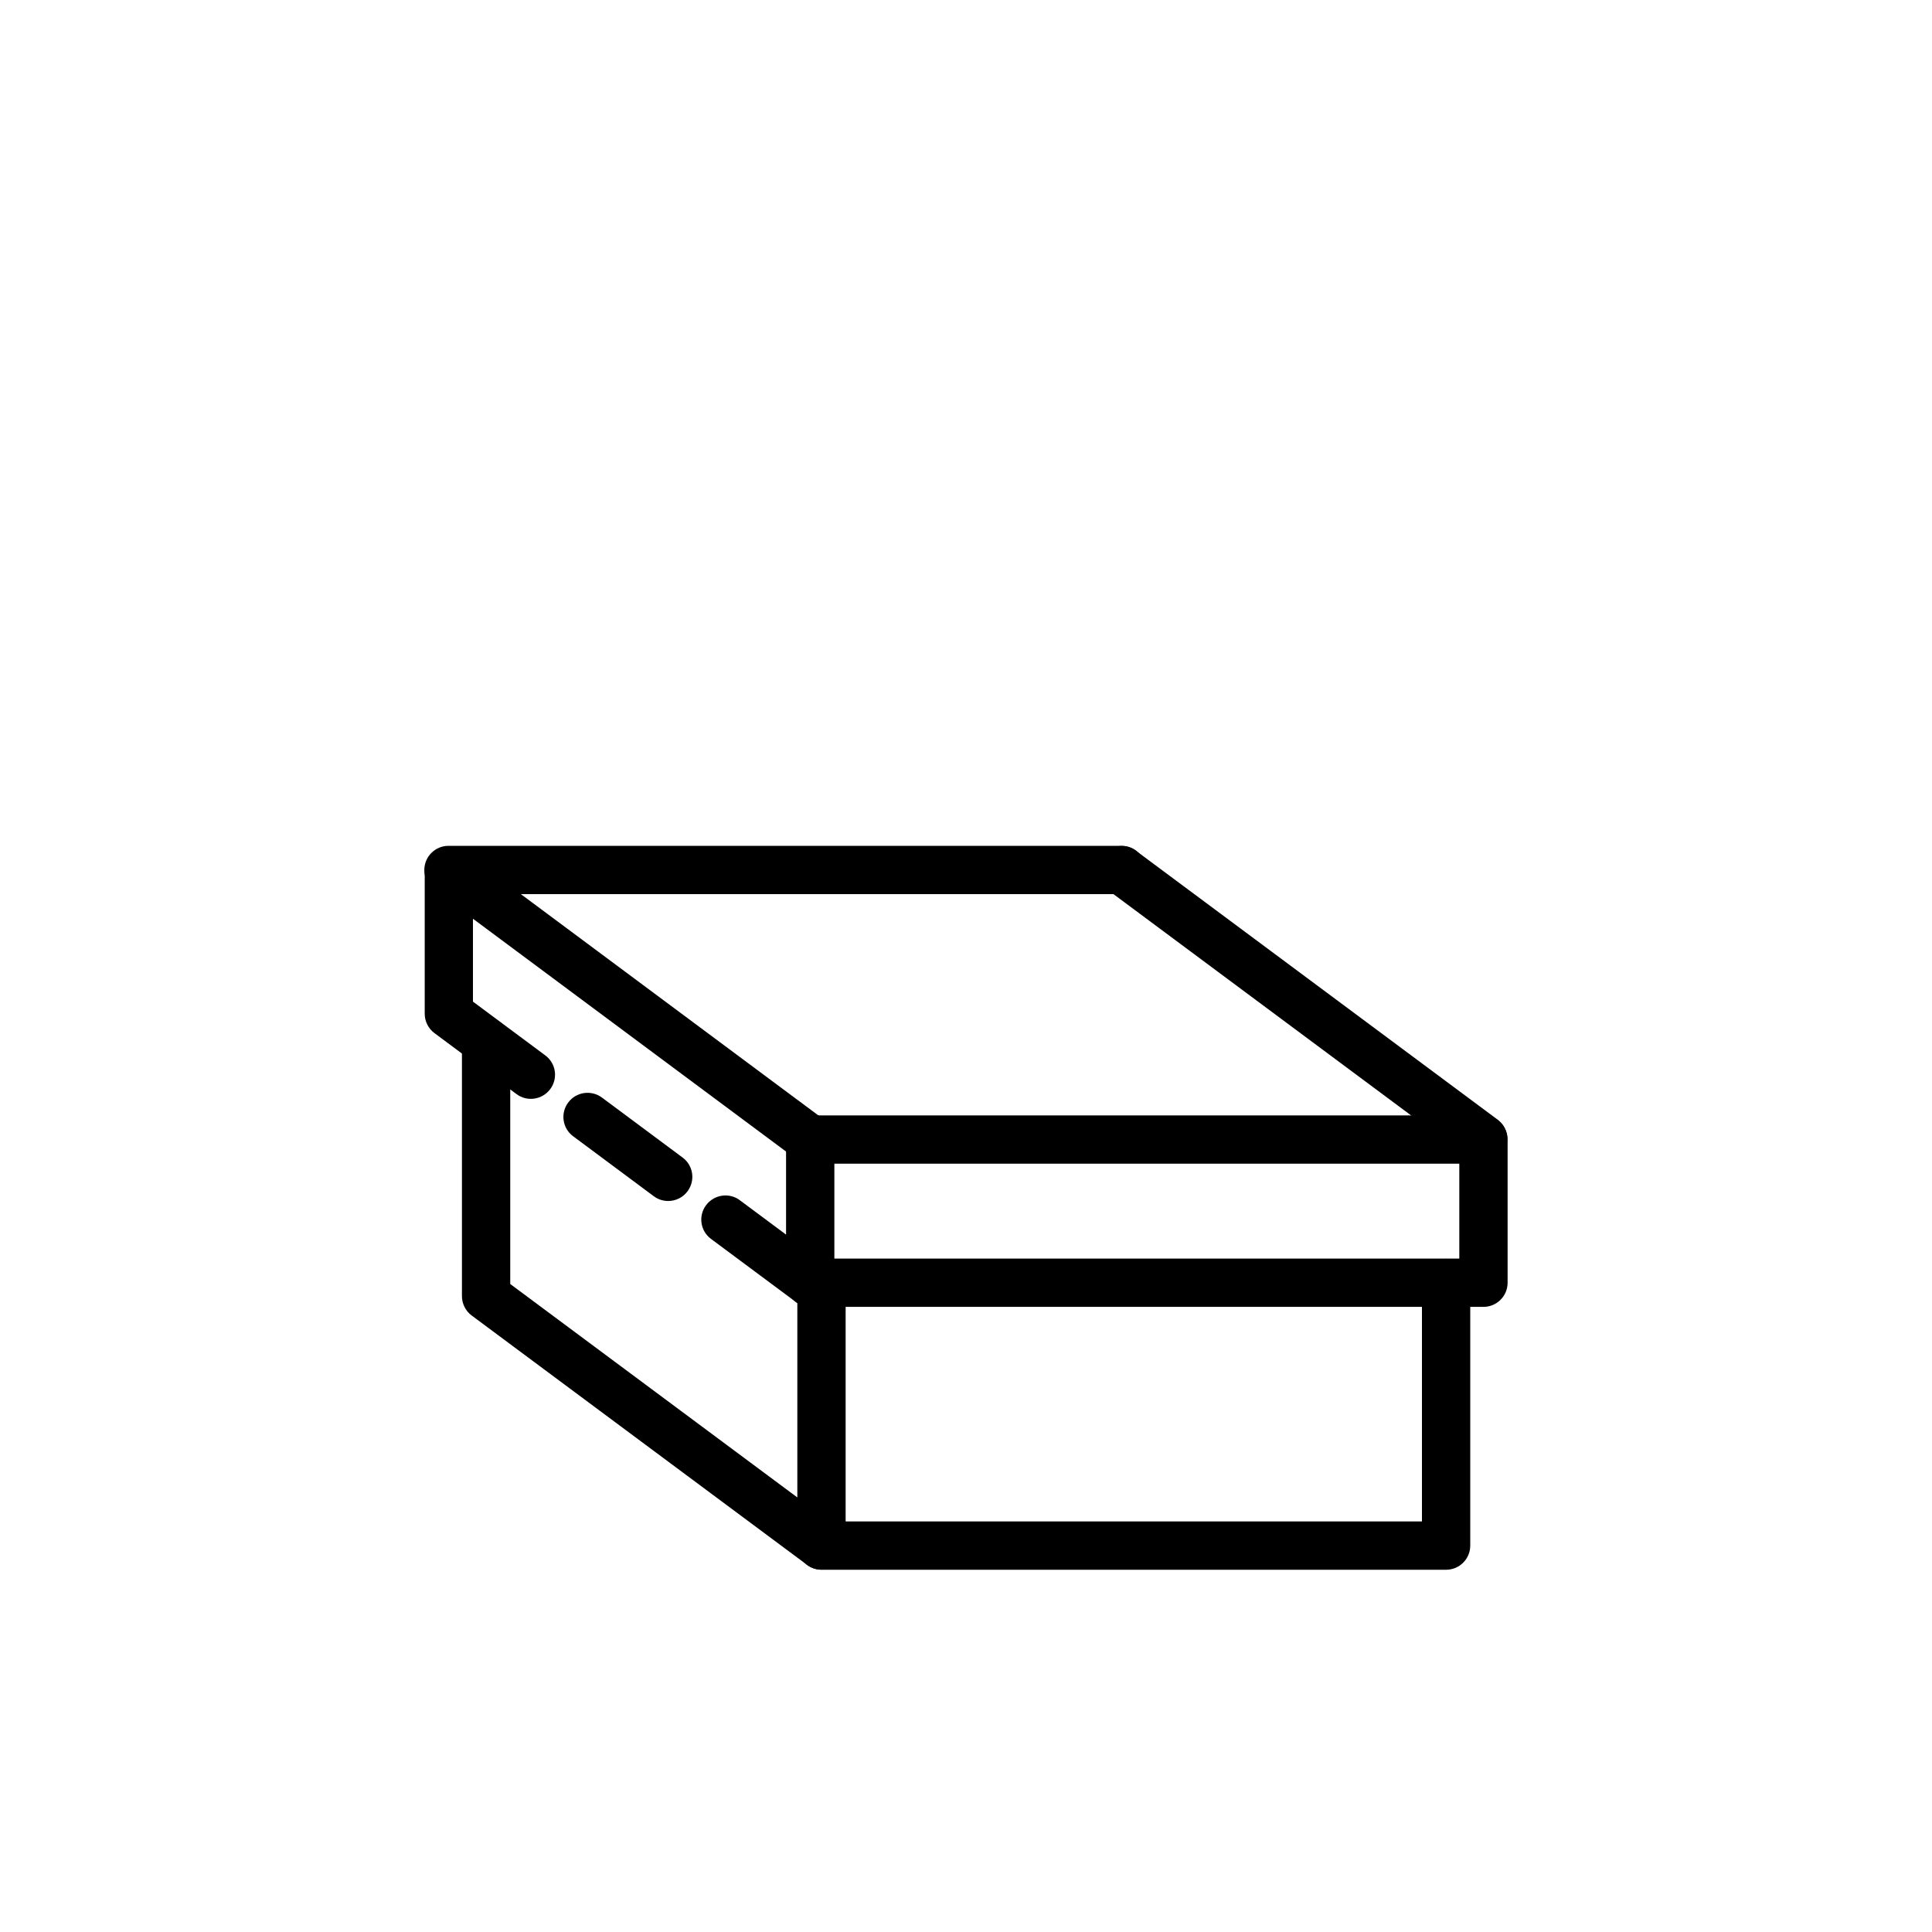 <?xml version="1.0" encoding="utf-8"?>
<!-- Generator: Adobe Illustrator 16.0.0, SVG Export Plug-In . SVG Version: 6.00 Build 0)  -->
<!DOCTYPE svg PUBLIC "-//W3C//DTD SVG 1.1//EN" "http://www.w3.org/Graphics/SVG/1.1/DTD/svg11.dtd">
<svg version="1.1" id="Layer_1" xmlns="http://www.w3.org/2000/svg" xmlns:xlink="http://www.w3.org/1999/xlink" x="0px" y="0px"
	 width="30px" height="30px" viewBox="0 0 30 30" enable-background="new 0 0 30 30" xml:space="preserve">
<g display="none">
	<g display="inline">
		<path d="M12.086,24.374c-0.061,0-0.121-0.015-0.176-0.044l-6.758-3.601c-0.123-0.065-0.199-0.192-0.199-0.331v-1.882
			c0-0.132,0.069-0.254,0.182-0.321c0.113-0.068,0.254-0.07,0.369-0.01l2.652,1.413c0.183,0.098,0.252,0.324,0.155,0.508
			c-0.097,0.182-0.324,0.254-0.507,0.154l-2.101-1.119v1.031l6.008,3.201v-1.031l-1.765-0.94c-0.183-0.098-0.252-0.324-0.155-0.508
			c0.098-0.181,0.325-0.253,0.507-0.154l1.963,1.046c0.123,0.065,0.199,0.192,0.199,0.331v1.882c0,0.132-0.069,0.254-0.182,0.321
			C12.22,24.356,12.153,24.374,12.086,24.374z"/>
	</g>
	<g display="inline">
		<path d="M9.322,21.018c-0.06,0-0.121-0.015-0.178-0.045l-0.589-0.318c-0.182-0.099-0.25-0.326-0.152-0.509
			c0.099-0.182,0.327-0.248,0.508-0.151L9.5,20.313c0.182,0.099,0.25,0.326,0.152,0.509C9.584,20.946,9.455,21.018,9.322,21.018z"/>
	</g>
	<g display="inline">
		<path d="M24.671,22.492c-0.06,0-0.12-0.014-0.177-0.044l-6.675-3.557H5.328c-0.207,0-0.375-0.168-0.375-0.375
			s0.168-0.375,0.375-0.375h12.585c0.062,0,0.122,0.015,0.177,0.044l6.758,3.601c0.183,0.098,0.252,0.324,0.154,0.508
			C24.935,22.42,24.805,22.492,24.671,22.492z"/>
	</g>
	<g display="inline">
		<path d="M24.672,24.375H12.086c-0.207,0-0.375-0.168-0.375-0.375v-1.883c0-0.207,0.168-0.375,0.375-0.375h12.585
			c0.207,0,0.375,0.168,0.375,0.375V24C25.047,24.207,24.879,24.375,24.672,24.375z M12.461,23.625h11.835v-1.133H12.461V23.625z"/>
	</g>
	<g display="inline">
		<path d="M19.171,22.206c0,0.438-0.354,0.792-0.792,0.792s-0.792-0.354-0.792-0.792"/>
	</g>
</g>
<g display="none">
	<g display="inline">
		<path d="M10.626,16.529c-0.077,0-0.155-0.023-0.222-0.073l-0.863-0.633c-0.167-0.123-0.203-0.357-0.08-0.524
			c0.123-0.166,0.357-0.204,0.524-0.08l0.863,0.634c0.167,0.123,0.203,0.357,0.08,0.524C10.855,16.477,10.741,16.529,10.626,16.529z
			"/>
	</g>
	<g display="inline">
		<path d="M12.754,24.374c-0.079,0-0.158-0.025-0.224-0.074l-5.208-3.873c-0.095-0.07-0.151-0.183-0.151-0.301v-6.254
			c0-0.142,0.08-0.271,0.207-0.335c0.126-0.064,0.278-0.051,0.392,0.034l1.446,1.076c0.167,0.124,0.201,0.358,0.077,0.524
			s-0.358,0.201-0.524,0.077l-0.848-0.63v5.319l4.458,3.315v-5.318l-1.144-0.852c-0.167-0.124-0.201-0.358-0.077-0.524
			c0.124-0.166,0.359-0.2,0.524-0.077l1.295,0.964c0.095,0.07,0.151,0.183,0.151,0.301v6.253c0,0.142-0.08,0.271-0.207,0.335
			C12.87,24.361,12.812,24.374,12.754,24.374z"/>
	</g>
	<g display="inline">
		<path d="M22.453,18.121c-0.078,0-0.156-0.024-0.224-0.074l-5.108-3.8H7.546c-0.207,0-0.375-0.168-0.375-0.375
			s0.168-0.375,0.375-0.375h9.699c0.081,0,0.159,0.026,0.224,0.074l5.208,3.874c0.166,0.123,0.201,0.358,0.077,0.524
			C22.681,18.069,22.567,18.121,22.453,18.121z"/>
	</g>
	<g display="inline">
		<path d="M18.622,21.522c-0.078,0-0.156-0.024-0.224-0.074l-1.277-0.947h-1.976c-0.207,0-0.375-0.168-0.375-0.375
			s0.168-0.375,0.375-0.375h2.1c0.08,0,0.159,0.026,0.224,0.074l1.377,1.021c0.166,0.123,0.201,0.357,0.077,0.524
			C18.85,21.47,18.736,21.522,18.622,21.522z"/>
	</g>
	<g display="inline">
		<path d="M22.453,24.375h-9.699c-0.207,0-0.375-0.168-0.375-0.375v-6.254c0-0.207,0.168-0.375,0.375-0.375h2.386
			c0.207,0,0.375,0.168,0.375,0.375v3.018h4.163v-3.018c0-0.207,0.168-0.375,0.375-0.375h2.4c0.207,0,0.375,0.168,0.375,0.375V24
			C22.828,24.207,22.66,24.375,22.453,24.375z M13.129,23.625h8.949v-5.504h-1.65v3.018c0,0.207-0.168,0.375-0.375,0.375H15.14
			c-0.207,0-0.375-0.168-0.375-0.375v-3.018h-1.636V23.625z"/>
	</g>
	<g display="inline">
		<path d="M17.241,19.154c-0.207,0-0.375-0.168-0.375-0.375v-4.906c0-0.207,0.168-0.375,0.375-0.375s0.375,0.168,0.375,0.375v4.906
			C17.616,18.986,17.448,19.154,17.241,19.154z"/>
	</g>
</g>
<g>
	<g>
		<path d="M12.756,24.373c-0.079,0-0.158-0.025-0.224-0.074l-5.208-3.872c-0.095-0.07-0.151-0.183-0.151-0.301v-3.949
			c0-0.207,0.168-0.375,0.375-0.375s0.375,0.168,0.375,0.375v3.761l4.458,3.314v-3.295c0-0.207,0.168-0.375,0.375-0.375
			s0.375,0.168,0.375,0.375v4.041c0,0.142-0.08,0.271-0.207,0.335C12.872,24.36,12.814,24.373,12.756,24.373z"/>
	</g>
	<g>
		<path d="M22.455,24.375h-9.699c-0.207,0-0.375-0.168-0.375-0.375s0.168-0.375,0.375-0.375h9.324v-3.703
			c0-0.207,0.168-0.375,0.375-0.375s0.375,0.168,0.375,0.375V24C22.83,24.207,22.662,24.375,22.455,24.375z"/>
	</g>
	<g>
		<path d="M12.582,20.291c-0.079,0-0.158-0.025-0.224-0.074l-1.317-0.979c-0.167-0.123-0.201-0.358-0.077-0.524
			c0.123-0.165,0.359-0.201,0.524-0.077l0.718,0.534v-1.497c0-0.207,0.168-0.375,0.375-0.375s0.375,0.168,0.375,0.375v2.243
			c0,0.142-0.08,0.271-0.207,0.335C12.697,20.278,12.64,20.291,12.582,20.291z"/>
	</g>
	<g>
		<path d="M10.375,18.649c-0.078,0-0.156-0.024-0.223-0.074l-1.252-0.931c-0.167-0.123-0.201-0.358-0.077-0.524
			c0.123-0.166,0.357-0.2,0.524-0.077l1.252,0.931c0.167,0.123,0.201,0.358,0.077,0.524C10.603,18.597,10.49,18.649,10.375,18.649z"
			/>
	</g>
	<g>
		<path d="M12.582,18.069c-0.078,0-0.156-0.024-0.223-0.074l-5.015-3.729v1.287l1.123,0.835c0.167,0.123,0.201,0.358,0.077,0.524
			c-0.124,0.165-0.358,0.201-0.524,0.077l-1.274-0.947c-0.095-0.071-0.151-0.182-0.151-0.301V13.52c0-0.142,0.08-0.271,0.207-0.335
			c0.126-0.064,0.277-0.051,0.392,0.034l5.613,4.175c0.167,0.123,0.201,0.358,0.077,0.524C12.81,18.017,12.696,18.069,12.582,18.069
			z"/>
	</g>
	<g>
		<path d="M23.035,20.293H12.582c-0.207,0-0.375-0.168-0.375-0.375s0.168-0.375,0.375-0.375H22.66V18.07H12.582
			c-0.207,0-0.375-0.168-0.375-0.375s0.168-0.375,0.375-0.375h10.453c0.207,0,0.375,0.168,0.375,0.375v2.223
			C23.41,20.125,23.242,20.293,23.035,20.293z"/>
	</g>
	<g>
		<path d="M23.031,18.06c-0.078,0-0.156-0.024-0.224-0.074l-5.614-4.174c-0.166-0.124-0.201-0.358-0.077-0.524
			c0.123-0.168,0.357-0.201,0.524-0.077l5.614,4.174c0.166,0.123,0.201,0.358,0.077,0.524C23.259,18.007,23.146,18.06,23.031,18.06z
			"/>
	</g>
	<g>
		<path d="M17.417,13.884H6.964c-0.207,0-0.375-0.168-0.375-0.375s0.168-0.375,0.375-0.375h10.453c0.207,0,0.375,0.168,0.375,0.375
			S17.624,13.884,17.417,13.884z"/>
	</g>
</g>
<g display="none">
	<g display="inline">
		<path d="M6.692,18.354c-0.207,0-0.375-0.168-0.375-0.375v-2.135c0-0.207,0.168-0.375,0.375-0.375s0.375,0.168,0.375,0.375v2.135
			C7.067,18.186,6.899,18.354,6.692,18.354z"/>
	</g>
	<g display="inline">
		<path d="M25.438,24.375H6.692c-0.207,0-0.375-0.168-0.375-0.375v-4.542c0-0.207,0.168-0.375,0.375-0.375s0.375,0.168,0.375,0.375
			v4.167h17.997V11.72H7.067v2.601c0,0.207-0.168,0.375-0.375,0.375s-0.375-0.168-0.375-0.375v-2.976
			c0-0.207,0.168-0.375,0.375-0.375h18.747c0.207,0,0.375,0.168,0.375,0.375V24C25.813,24.207,25.646,24.375,25.438,24.375z"/>
	</g>
	<g display="inline">
		<path d="M25.438,11.72c-0.061,0-0.122-0.015-0.179-0.045l-2.047-1.11H4.561c-0.207,0-0.375-0.168-0.375-0.375
			s0.168-0.375,0.375-0.375h18.747c0.063,0,0.124,0.016,0.179,0.045l2.131,1.155c0.182,0.099,0.25,0.326,0.151,0.508
			C25.7,11.649,25.571,11.72,25.438,11.72z"/>
	</g>
	<g display="inline">
		<path d="M6.691,24.375c-0.06,0-0.122-0.015-0.178-0.045l-2.131-1.155c-0.121-0.066-0.196-0.192-0.196-0.33V11.546
			c0-0.207,0.168-0.375,0.375-0.375s0.375,0.168,0.375,0.375v11.075l1.935,1.049c0.182,0.1,0.25,0.327,0.151,0.509
			C6.954,24.304,6.825,24.375,6.691,24.375z"/>
	</g>
	<g display="inline">
		<path d="M6.691,11.72c-0.06,0-0.122-0.015-0.178-0.045l-2.131-1.155c-0.182-0.099-0.25-0.326-0.151-0.508
			C4.33,9.829,4.557,9.761,4.74,9.86l2.131,1.155c0.182,0.099,0.25,0.326,0.151,0.508C6.954,11.649,6.825,11.72,6.691,11.72z"/>
	</g>
	<g display="inline">
		<path d="M3.762,11.98c-0.062,0-0.124-0.016-0.179-0.045L1.453,10.78c-0.146-0.079-0.222-0.244-0.188-0.406
			c0.034-0.162,0.169-0.283,0.334-0.297l2.93-0.261C4.598,9.808,4.675,9.825,4.74,9.86l2.131,1.155
			c0.146,0.079,0.222,0.244,0.188,0.406c-0.034,0.162-0.169,0.283-0.334,0.297l-2.93,0.261C3.784,11.98,3.773,11.98,3.762,11.98z
			 M2.904,10.713l0.938,0.509l1.578-0.141l-0.938-0.509L2.904,10.713z"/>
	</g>
	<g display="inline">
		<path d="M28.368,11.998c-0.012,0-0.023,0-0.035-0.001l-2.916-0.278c-0.051-0.005-0.1-0.02-0.144-0.044l-2.131-1.155
			c-0.157-0.085-0.232-0.269-0.18-0.439c0.051-0.171,0.213-0.278,0.394-0.264l2.916,0.278c0.051,0.005,0.1,0.02,0.144,0.044
			l2.131,1.155c0.157,0.085,0.232,0.269,0.18,0.439C28.679,11.892,28.532,11.998,28.368,11.998z M25.563,10.979l1.007,0.096
			l-0.444-0.241l-1.007-0.096L25.563,10.979z"/>
	</g>
	<g display="inline">
		<path d="M23.34,10.564c-0.008,0-0.015,0-0.019,0H4.561c-0.16,0-0.302-0.101-0.354-0.252L3.591,8.541
			C3.551,8.426,3.569,8.3,3.639,8.201s0.184-0.158,0.306-0.158h18.76c0.159,0,0.302,0.101,0.354,0.252l0.58,1.669
			c0.048,0.063,0.075,0.141,0.075,0.225C23.715,10.396,23.547,10.564,23.34,10.564z M4.828,9.814h17.966l-0.355-1.021H4.472
			L4.828,9.814z"/>
	</g>
</g>
<g display="none">
	<g display="inline">
		<path d="M12.625,24.374c-0.06,0-0.12-0.014-0.176-0.044l-4.99-2.658c-0.123-0.065-0.199-0.192-0.199-0.331v-4.189
			c0-0.207,0.168-0.375,0.375-0.375s0.375,0.168,0.375,0.375v3.964l4.791,2.553c0.183,0.098,0.252,0.324,0.155,0.508
			C12.889,24.302,12.759,24.374,12.625,24.374z"/>
	</g>
	<g display="inline">
		<path d="M16.723,14.356c-0.207,0-0.375-0.168-0.375-0.375V12.25c0-0.207,0.168-0.375,0.375-0.375s0.375,0.168,0.375,0.375v1.731
			C17.098,14.188,16.93,14.356,16.723,14.356z"/>
	</g>
	<g display="inline">
		<path d="M12.621,17.412c-0.207,0-0.375-0.168-0.375-0.375v-2.135c0-0.207,0.168-0.375,0.375-0.375h9.098
			c0.207,0,0.375,0.168,0.375,0.375s-0.168,0.375-0.375,0.375h-8.723v1.76C12.996,17.244,12.828,17.412,12.621,17.412z"/>
	</g>
	<g display="inline">
		<path d="M12.621,20.71c-0.207,0-0.375-0.168-0.375-0.375v-1.99c0-0.207,0.168-0.375,0.375-0.375s0.375,0.168,0.375,0.375v1.99
			C12.996,20.542,12.828,20.71,12.621,20.71z"/>
	</g>
	<g display="inline">
		<path d="M21.719,24.375h-9.098c-0.207,0-0.375-0.168-0.375-0.375v-2.187c0-0.207,0.168-0.375,0.375-0.375s0.375,0.168,0.375,0.375
			v1.812h8.348v-5.053c0-0.207,0.168-0.375,0.375-0.375s0.375,0.168,0.375,0.375V24C22.094,24.207,21.926,24.375,21.719,24.375z"/>
	</g>
	<g display="inline">
		<path d="M16.743,12.614c-0.008-0.001-0.015,0-0.019,0H7.635c-0.13,0-0.25-0.067-0.319-0.178L5.042,8.759
			C4.97,8.643,4.967,8.498,5.033,8.379C5.1,8.26,5.225,8.187,5.361,8.187h9.089c0.13,0,0.25,0.067,0.319,0.178l2.224,3.594
			c0.077,0.068,0.126,0.169,0.126,0.281C17.118,12.446,16.95,12.614,16.743,12.614z M7.844,11.864h8.208l-1.811-2.928H6.034
			L7.844,11.864z"/>
	</g>
	<g display="inline">
		<path d="M23.965,18.953c-0.007-0.001-0.014-0.001-0.019,0h-9.089c-0.13,0-0.25-0.067-0.319-0.178l-2.274-3.679
			c-0.072-0.116-0.075-0.261-0.009-0.38c0.066-0.119,0.191-0.192,0.328-0.192h9.089c0.13,0,0.251,0.067,0.319,0.178l2.223,3.595
			c0.077,0.069,0.126,0.17,0.126,0.281C24.34,18.785,24.172,18.953,23.965,18.953z M15.066,18.203h8.208l-1.811-2.929h-8.207
			L15.066,18.203z"/>
	</g>
	<g display="inline">
		<path d="M10.349,18.944c-0.059,0-0.119-0.014-0.175-0.044l-5.008-2.657c-0.092-0.049-0.159-0.133-0.186-0.233
			c-0.027-0.1-0.012-0.207,0.043-0.295l2.275-3.678c0.104-0.167,0.318-0.227,0.495-0.134L12.8,14.56
			c0.092,0.048,0.159,0.133,0.186,0.233c0.027,0.1,0.012,0.207-0.043,0.295l-2.275,3.679C10.598,18.881,10.476,18.944,10.349,18.944
			z M5.871,15.769l4.344,2.305l1.879-3.039L7.75,12.73L5.871,15.769z"/>
	</g>
	<g display="inline">
		<path d="M21.713,15.257c-0.061,0-0.12-0.015-0.176-0.044l-5.009-2.656c-0.115-0.061-0.19-0.178-0.198-0.309
			c-0.008-0.13,0.053-0.255,0.159-0.33l2.946-2.053c0.116-0.08,0.267-0.088,0.391-0.023l5.008,2.656
			c0.115,0.061,0.19,0.178,0.198,0.309c0.008,0.13-0.053,0.255-0.159,0.33l-2.945,2.053C21.863,15.234,21.788,15.257,21.713,15.257z
			 M17.423,12.182l4.264,2.261l2.253-1.571l-4.263-2.261L17.423,12.182z"/>
	</g>
</g>
</svg>
